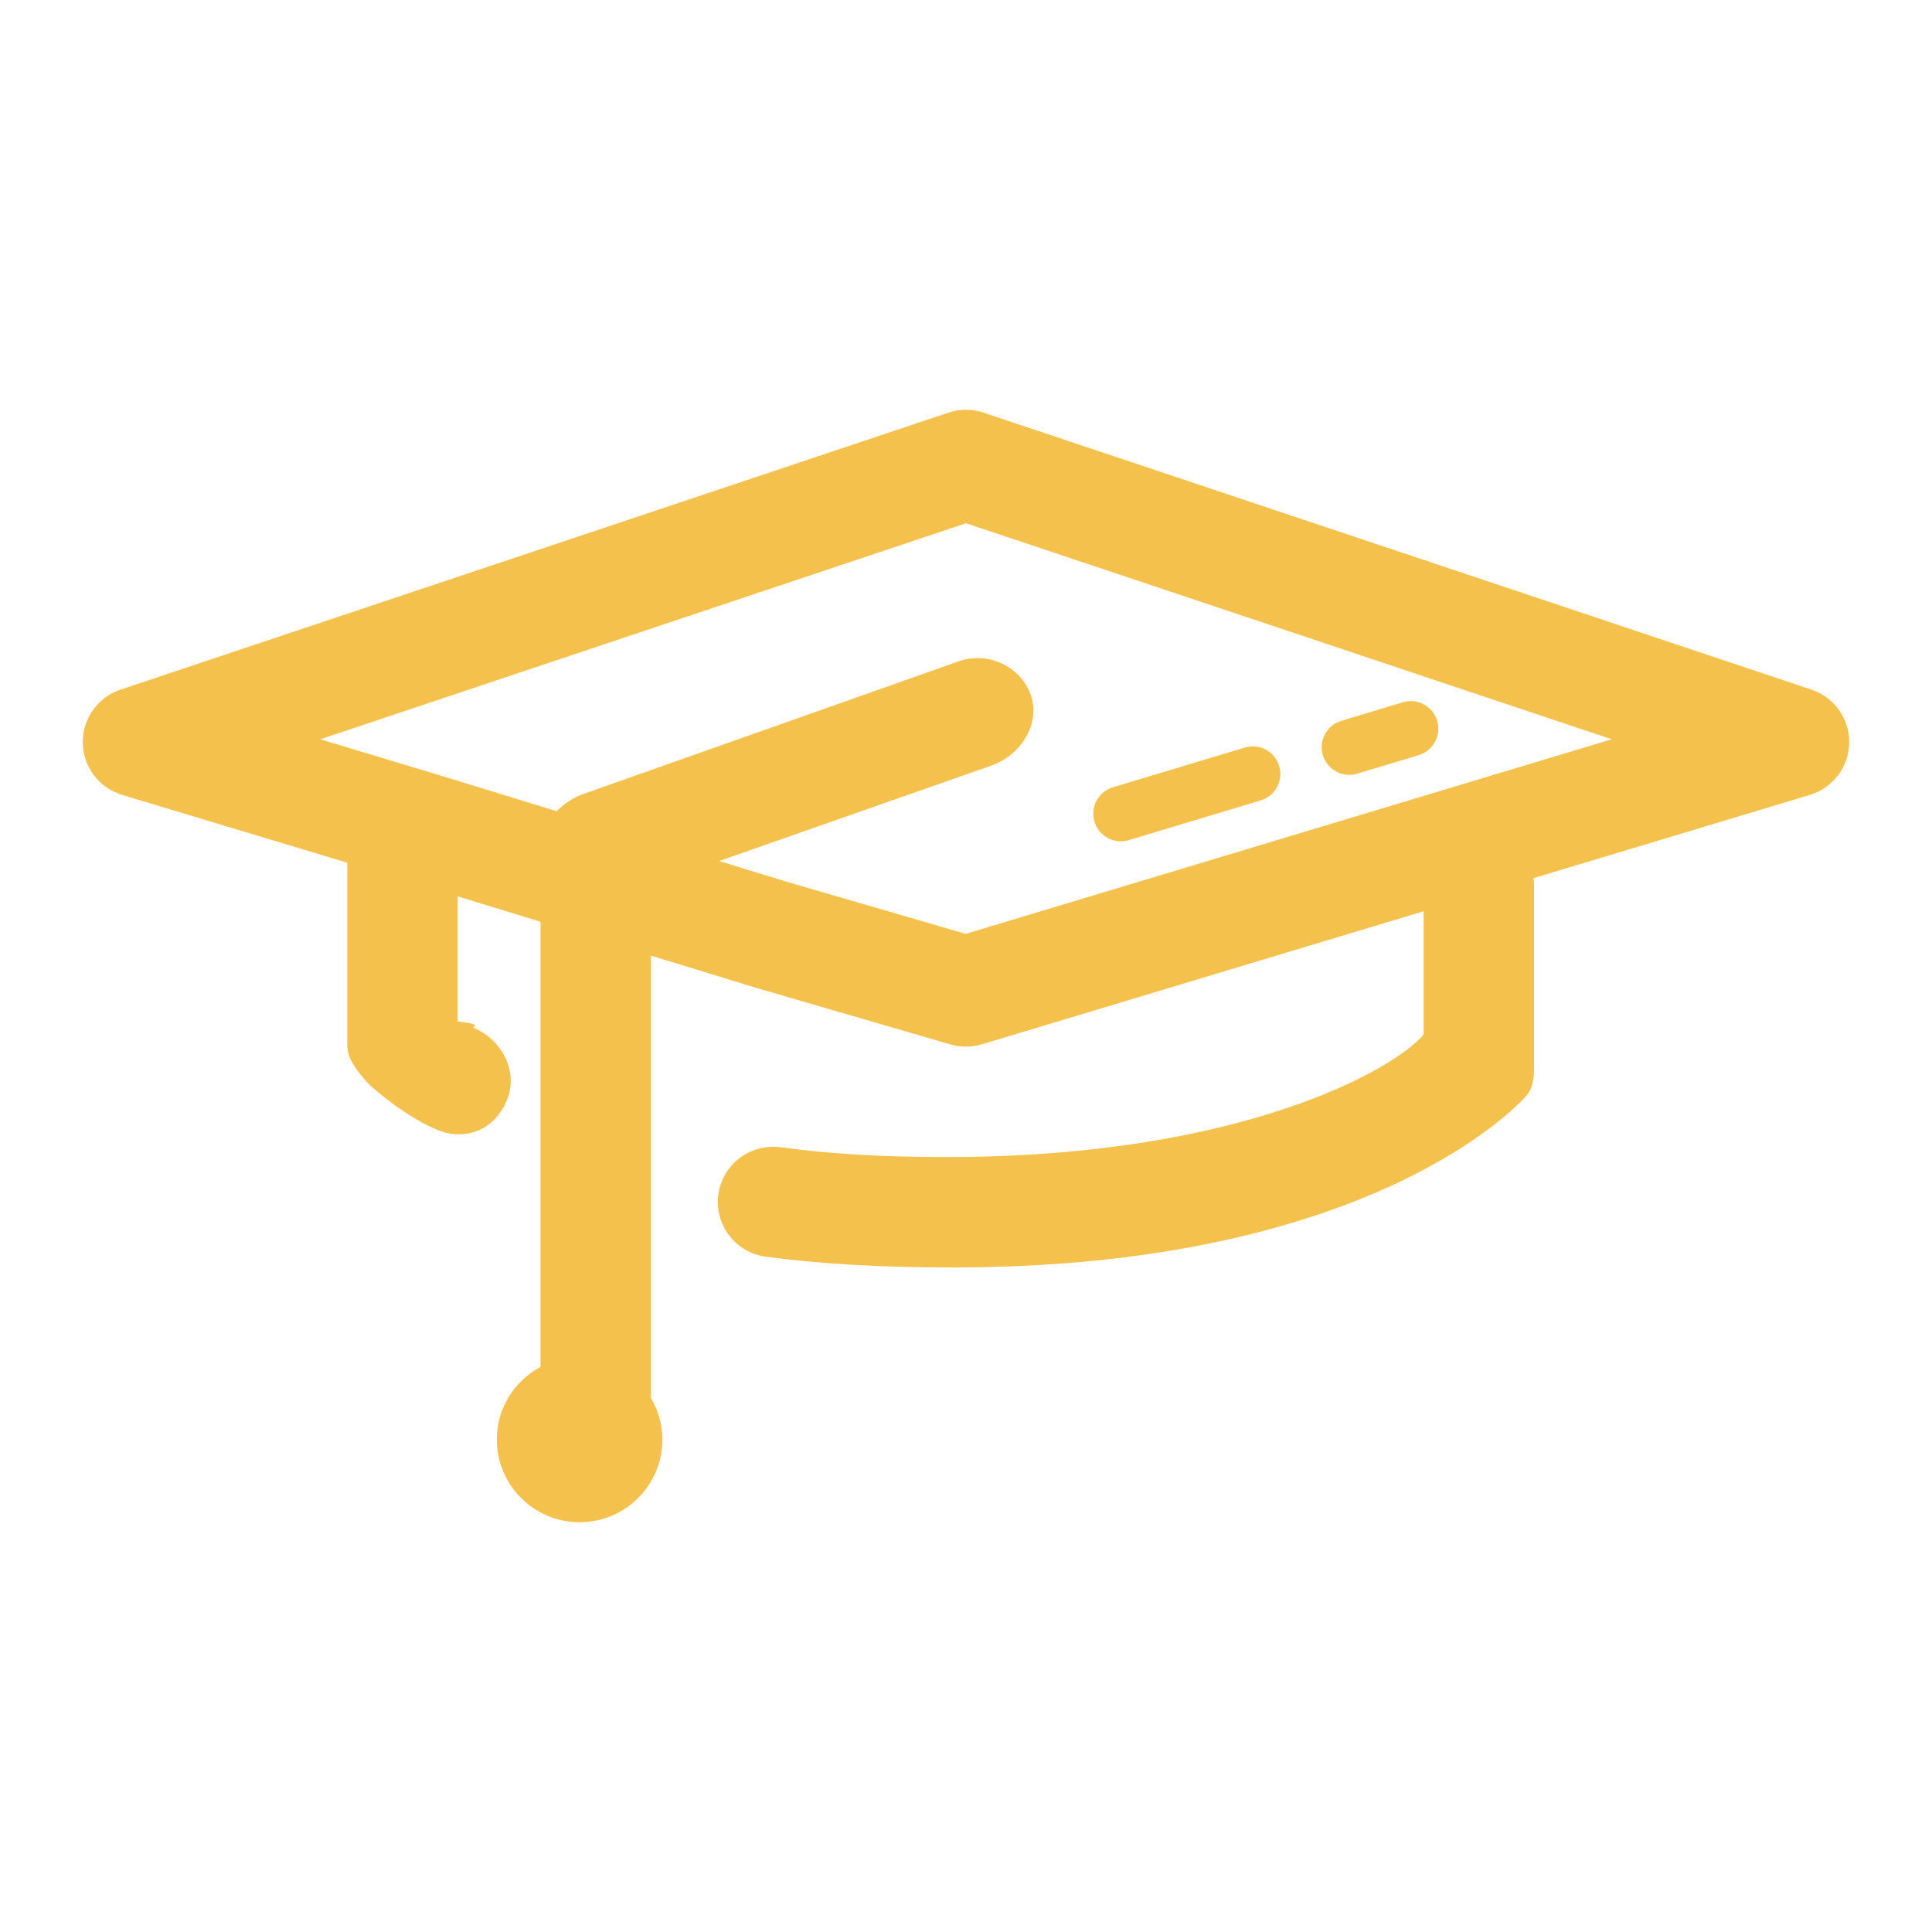 <?xml version="1.0" encoding="UTF-8" standalone="no"?>
<svg xmlns="http://www.w3.org/2000/svg" xmlns:xlink="http://www.w3.org/1999/xlink" xmlns:serif="http://www.serif.com/" width="100%" height="100%" viewBox="0 0 70 70" version="1.1" xml:space="preserve" style="fill-rule:evenodd;clip-rule:evenodd;stroke-linejoin:round;stroke-miterlimit:2;">
  <g>
    <path d="M65.635,24.988l-30,-10.037c-0.412,-0.139 -0.857,-0.139 -1.27,0l-30,10.037c-0.826,0.277 -1.378,1.056 -1.365,1.927c0.013,0.871 0.589,1.634 1.423,1.885l8.16,2.458l0,6.627c0,0.498 0.403,0.979 0.739,1.348c0.185,0.203 1.385,1.24 2.549,1.715c0.248,0.102 0.503,0.149 0.755,0.149c0.789,0 1.428,-0.471 1.744,-1.246c0.417,-1.022 -0.183,-2.189 -1.205,-2.606c-0.093,-0.038 0.418,-0.126 -0.582,-0.234l0,-4.535l3,0.92l0,16.129c-0.938,0.507 -1.583,1.488 -1.583,2.628c0,1.656 1.343,3 3,3c1.657,0 3,-1.344 3,-3c0,-0.55 -0.159,-1.059 -0.417,-1.501l0,-16.03l3.858,1.183l7,2.037c0.183,0.054 0.371,0.08 0.559,0.08c0.194,0 0.389,-0.028 0.577,-0.085l16.006,-4.822l0,4.465c-1,1.22 -6.533,4.442 -17.287,4.442c-2.417,0 -4.24,-0.116 -6.02,-0.356c-1.096,-0.138 -2.102,0.621 -2.249,1.716c-0.147,1.095 0.621,2.102 1.715,2.249c1.958,0.264 4.173,0.392 6.77,0.392c15.159,0 20.533,-5.938 20.763,-6.19c0.336,-0.368 0.307,-0.849 0.307,-1.348l0,-6.349c0,-0.075 -0.014,-0.146 -0.022,-0.219l10.017,-3.017c0.834,-0.251 1.409,-1.014 1.423,-1.885c0.013,-0.871 -0.539,-1.65 -1.365,-1.927Zm-30.645,8.848l-6.404,-1.863l-2.53,-0.776l9.887,-3.468c1.041,-0.37 1.774,-1.515 1.403,-2.555c-0.371,-1.041 -1.571,-1.584 -2.61,-1.213l-13.607,4.809c-0.352,0.125 -0.689,0.345 -0.962,0.621l-4.699,-1.441l-3.865,-1.164l23.397,-7.829l23.397,7.828l-23.407,7.051Z" style="fill:#f4c14c;fill-rule:nonzero;"></path>
    <path d="M40.61,30.482c0.096,0 0.193,-0.014 0.289,-0.043l4.778,-1.439c0.529,-0.159 0.829,-0.717 0.669,-1.245c-0.159,-0.528 -0.717,-0.834 -1.245,-0.669l-4.778,1.439c-0.528,0.159 -0.828,0.717 -0.669,1.245c0.13,0.433 0.527,0.712 0.956,0.712Z" style="fill:#f4c14c;fill-rule:nonzero;"></path>
    <path d="M48.887,28.074c0.095,0 0.192,-0.014 0.288,-0.043l2.227,-0.671c0.529,-0.159 0.829,-0.717 0.669,-1.245c-0.159,-0.528 -0.716,-0.832 -1.245,-0.669l-2.227,0.671c-0.529,0.159 -0.829,0.717 -0.669,1.245c0.13,0.433 0.527,0.712 0.957,0.712Z" style="fill:#f4c14c;fill-rule:nonzero;"></path>
  </g>
</svg>
